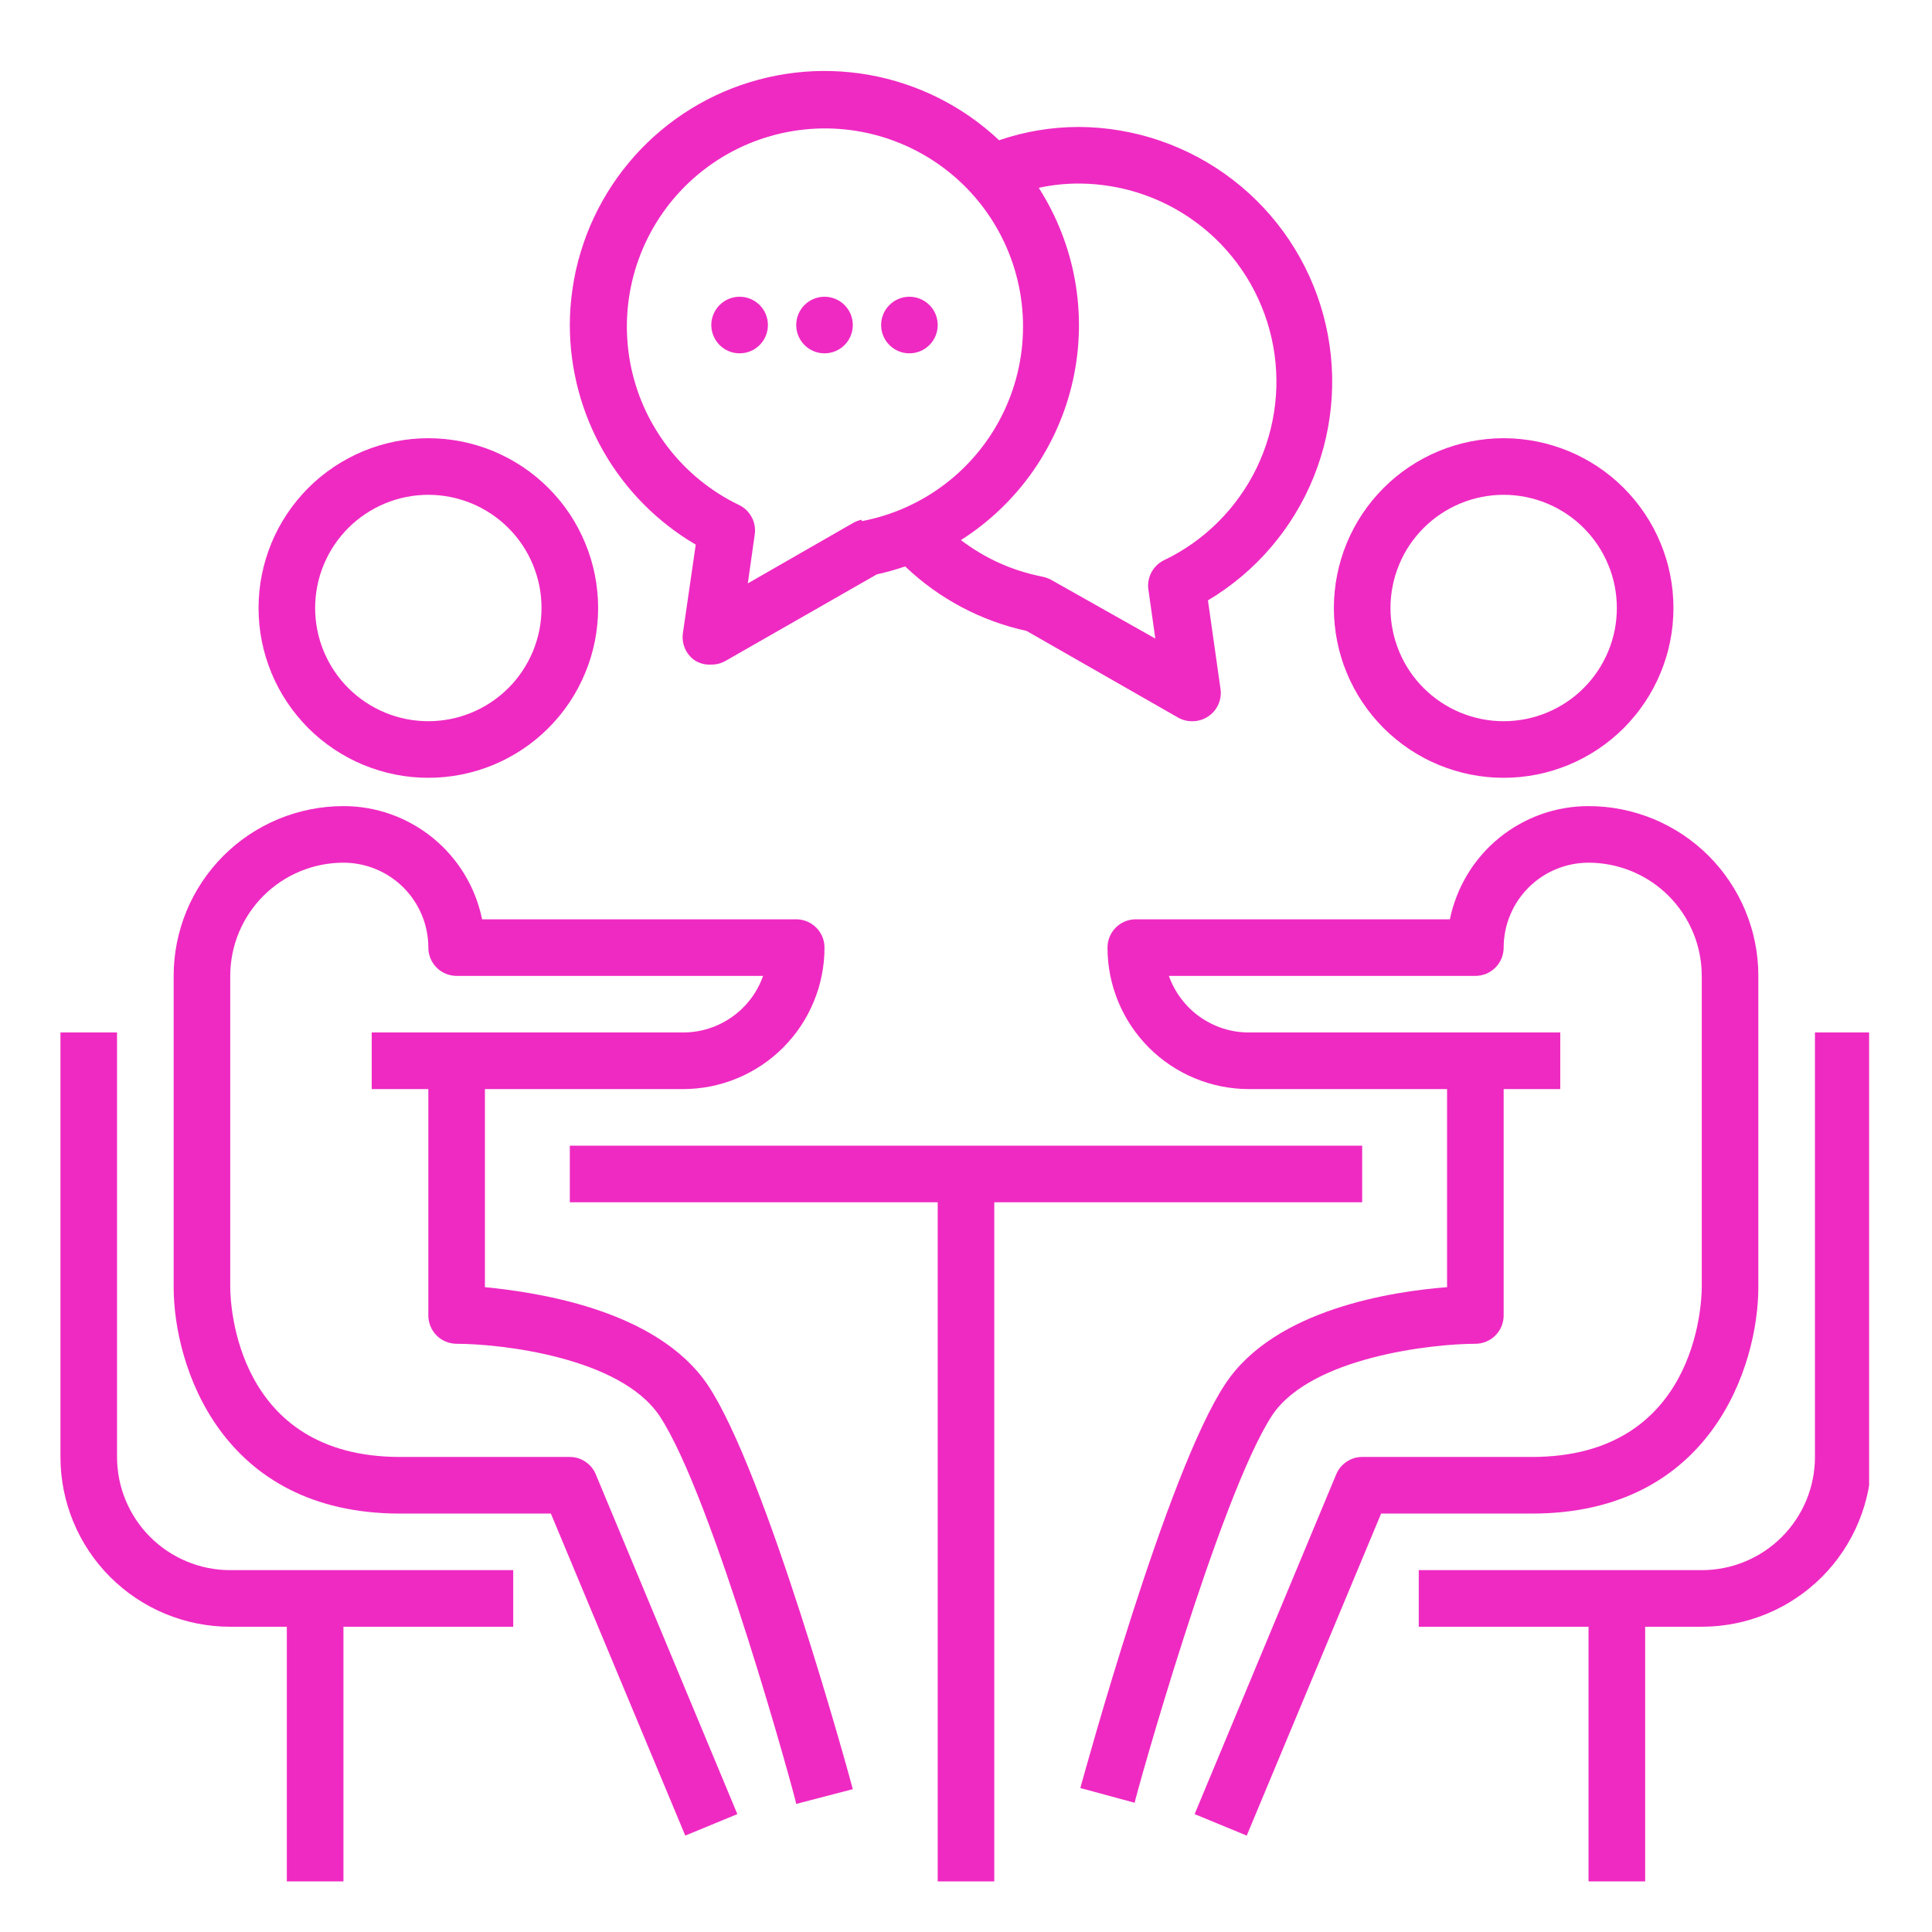 <svg xmlns="http://www.w3.org/2000/svg" xmlns:xlink="http://www.w3.org/1999/xlink" width="300" viewBox="0 0 224.88 225" height="300" preserveAspectRatio="xMidYMid meet"><defs><clipPath id="72d1d682ce"><path d="M 6.98 120 L 60 120 L 60 219.82 L 6.98 219.82 Z M 6.98 120 " clip-rule="nonzero"></path></clipPath><clipPath id="37fa3a40d5"><path d="M 165 120 L 217.617 120 L 217.617 219.82 L 165 219.82 Z M 165 120 " clip-rule="nonzero"></path></clipPath><clipPath id="036bf380f4"><path d="M 66 133 L 159 133 L 159 219.82 L 66 219.82 Z M 66 133 " clip-rule="nonzero"></path></clipPath></defs><path fill="#ef2ac2" d="M 30.051 70.809 C 30.051 71.457 30.082 72.102 30.145 72.746 C 30.207 73.391 30.305 74.031 30.43 74.668 C 30.555 75.301 30.715 75.93 30.902 76.551 C 31.09 77.168 31.309 77.777 31.555 78.375 C 31.801 78.973 32.078 79.559 32.383 80.129 C 32.691 80.703 33.023 81.258 33.383 81.793 C 33.742 82.332 34.129 82.852 34.539 83.352 C 34.949 83.855 35.383 84.332 35.84 84.793 C 36.301 85.25 36.777 85.684 37.277 86.094 C 37.781 86.504 38.301 86.891 38.836 87.25 C 39.375 87.609 39.93 87.941 40.504 88.246 C 41.074 88.555 41.656 88.828 42.258 89.078 C 42.855 89.324 43.465 89.543 44.082 89.73 C 44.703 89.918 45.332 90.078 45.965 90.203 C 46.602 90.328 47.242 90.426 47.887 90.488 C 48.531 90.551 49.176 90.582 49.824 90.582 C 50.473 90.582 51.117 90.551 51.762 90.488 C 52.406 90.426 53.047 90.328 53.68 90.203 C 54.316 90.078 54.945 89.918 55.562 89.73 C 56.184 89.543 56.793 89.324 57.391 89.078 C 57.988 88.828 58.574 88.555 59.145 88.246 C 59.715 87.941 60.27 87.609 60.809 87.25 C 61.348 86.891 61.867 86.504 62.367 86.094 C 62.867 85.684 63.348 85.25 63.805 84.793 C 64.262 84.332 64.699 83.855 65.109 83.352 C 65.52 82.852 65.906 82.332 66.266 81.793 C 66.625 81.258 66.957 80.703 67.262 80.129 C 67.566 79.559 67.844 78.973 68.09 78.375 C 68.34 77.777 68.559 77.168 68.746 76.551 C 68.934 75.93 69.09 75.301 69.219 74.668 C 69.344 74.031 69.438 73.391 69.5 72.746 C 69.566 72.102 69.598 71.457 69.598 70.809 C 69.598 70.16 69.566 69.516 69.5 68.871 C 69.438 68.227 69.344 67.586 69.219 66.953 C 69.09 66.316 68.934 65.688 68.746 65.07 C 68.559 64.449 68.34 63.84 68.09 63.242 C 67.844 62.645 67.566 62.059 67.262 61.488 C 66.957 60.918 66.625 60.363 66.266 59.824 C 65.906 59.285 65.52 58.766 65.109 58.266 C 64.699 57.766 64.262 57.285 63.805 56.828 C 63.348 56.367 62.867 55.934 62.367 55.523 C 61.867 55.113 61.348 54.727 60.809 54.367 C 60.27 54.008 59.715 53.676 59.145 53.371 C 58.574 53.066 57.988 52.789 57.391 52.539 C 56.793 52.293 56.184 52.074 55.562 51.887 C 54.945 51.699 54.316 51.543 53.68 51.414 C 53.047 51.289 52.406 51.195 51.762 51.129 C 51.117 51.066 50.473 51.035 49.824 51.035 C 49.176 51.035 48.531 51.066 47.887 51.129 C 47.242 51.195 46.602 51.289 45.965 51.414 C 45.332 51.543 44.703 51.699 44.082 51.887 C 43.465 52.074 42.855 52.293 42.258 52.539 C 41.656 52.789 41.074 53.066 40.504 53.371 C 39.93 53.676 39.375 54.008 38.836 54.367 C 38.301 54.727 37.781 55.113 37.277 55.523 C 36.777 55.934 36.301 56.367 35.84 56.828 C 35.383 57.285 34.949 57.766 34.539 58.266 C 34.129 58.766 33.742 59.285 33.383 59.824 C 33.023 60.363 32.691 60.918 32.383 61.488 C 32.078 62.059 31.801 62.645 31.555 63.242 C 31.309 63.84 31.09 64.449 30.902 65.07 C 30.715 65.688 30.555 66.316 30.43 66.953 C 30.305 67.586 30.207 68.227 30.145 68.871 C 30.082 69.516 30.051 70.16 30.051 70.809 Z M 63.004 70.809 C 63.004 71.676 62.922 72.531 62.754 73.379 C 62.582 74.23 62.332 75.055 62.004 75.855 C 61.672 76.652 61.266 77.414 60.785 78.133 C 60.305 78.852 59.758 79.52 59.145 80.129 C 58.531 80.742 57.867 81.289 57.148 81.77 C 56.426 82.25 55.668 82.656 54.867 82.988 C 54.066 83.32 53.242 83.57 52.395 83.738 C 51.547 83.906 50.688 83.992 49.824 83.992 C 48.957 83.992 48.102 83.906 47.25 83.738 C 46.402 83.57 45.578 83.32 44.777 82.988 C 43.98 82.656 43.219 82.25 42.5 81.77 C 41.781 81.289 41.113 80.742 40.5 80.129 C 39.891 79.52 39.344 78.852 38.863 78.133 C 38.383 77.414 37.977 76.652 37.645 75.855 C 37.312 75.055 37.062 74.23 36.895 73.379 C 36.727 72.531 36.641 71.676 36.641 70.809 C 36.641 69.945 36.727 69.086 36.895 68.238 C 37.062 67.387 37.312 66.562 37.645 65.766 C 37.977 64.965 38.383 64.203 38.863 63.484 C 39.344 62.766 39.891 62.102 40.5 61.488 C 41.113 60.875 41.781 60.328 42.5 59.848 C 43.219 59.367 43.98 58.961 44.777 58.629 C 45.578 58.297 46.402 58.047 47.25 57.879 C 48.102 57.711 48.957 57.625 49.824 57.625 C 50.688 57.625 51.547 57.711 52.395 57.879 C 53.242 58.047 54.066 58.297 54.867 58.629 C 55.668 58.961 56.426 59.367 57.148 59.848 C 57.867 60.328 58.531 60.875 59.145 61.488 C 59.758 62.102 60.305 62.766 60.785 63.484 C 61.266 64.203 61.672 64.965 62.004 65.766 C 62.332 66.562 62.582 67.387 62.754 68.238 C 62.922 69.086 63.004 69.945 63.004 70.809 Z M 63.004 70.809 " fill-opacity="1" fill-rule="nonzero"></path><path fill="#ef2ac2" d="M 53.117 156.496 C 58.129 156.496 72.133 158.012 76.75 164.898 C 82.977 174.258 92.668 209.719 92.668 210.082 L 99.258 208.367 C 98.863 206.852 89.172 171.457 82.352 161.273 C 76.453 152.574 62.742 150.531 56.414 149.902 L 56.414 126.836 L 79.484 126.836 C 80.023 126.836 80.562 126.809 81.098 126.754 C 81.637 126.703 82.168 126.621 82.699 126.52 C 83.227 126.414 83.75 126.281 84.266 126.125 C 84.785 125.969 85.289 125.785 85.789 125.578 C 86.289 125.375 86.777 125.145 87.25 124.887 C 87.727 124.633 88.191 124.355 88.637 124.059 C 89.086 123.758 89.52 123.438 89.938 123.094 C 90.355 122.75 90.754 122.391 91.137 122.008 C 91.516 121.625 91.879 121.227 92.223 120.809 C 92.562 120.395 92.887 119.961 93.184 119.512 C 93.484 119.062 93.762 118.602 94.016 118.125 C 94.27 117.648 94.5 117.16 94.707 116.66 C 94.914 116.164 95.094 115.656 95.254 115.141 C 95.41 114.625 95.539 114.102 95.645 113.57 C 95.75 113.043 95.828 112.508 95.883 111.973 C 95.934 111.434 95.961 110.895 95.961 110.355 C 95.961 109.918 95.879 109.5 95.711 109.094 C 95.543 108.691 95.305 108.336 94.996 108.027 C 94.688 107.719 94.332 107.48 93.926 107.312 C 93.523 107.145 93.102 107.062 92.668 107.062 L 56.086 107.062 C 55.895 106.137 55.629 105.234 55.289 104.359 C 54.945 103.48 54.527 102.637 54.043 101.832 C 53.555 101.023 53 100.266 52.383 99.555 C 51.766 98.84 51.09 98.188 50.359 97.59 C 49.629 96.996 48.855 96.465 48.031 96.004 C 47.211 95.539 46.355 95.148 45.469 94.832 C 44.582 94.516 43.672 94.277 42.742 94.117 C 41.816 93.957 40.879 93.879 39.938 93.879 C 39.289 93.879 38.645 93.91 38 93.973 C 37.355 94.035 36.715 94.133 36.078 94.258 C 35.445 94.383 34.816 94.543 34.195 94.73 C 33.578 94.918 32.969 95.137 32.371 95.383 C 31.77 95.633 31.188 95.906 30.613 96.215 C 30.043 96.52 29.488 96.852 28.949 97.211 C 28.414 97.57 27.895 97.957 27.391 98.367 C 26.891 98.777 26.414 99.211 25.953 99.668 C 25.496 100.129 25.062 100.605 24.652 101.109 C 24.242 101.609 23.855 102.129 23.496 102.668 C 23.137 103.203 22.805 103.758 22.496 104.332 C 22.191 104.902 21.914 105.488 21.668 106.086 C 21.422 106.684 21.203 107.293 21.016 107.91 C 20.828 108.531 20.668 109.16 20.543 109.793 C 20.418 110.43 20.32 111.07 20.258 111.715 C 20.195 112.359 20.164 113.004 20.164 113.652 L 20.164 149.902 C 20.164 159.031 25.668 176.27 46.527 176.27 L 64.094 176.27 L 79.746 213.773 L 85.812 211.27 L 69.332 171.719 C 69.082 171.105 68.68 170.613 68.125 170.238 C 67.574 169.867 66.965 169.68 66.301 169.676 L 46.527 169.676 C 27.445 169.676 26.754 151.914 26.754 149.902 L 26.754 113.652 C 26.754 112.785 26.84 111.93 27.008 111.078 C 27.176 110.23 27.426 109.406 27.758 108.605 C 28.09 107.809 28.496 107.047 28.977 106.328 C 29.457 105.609 30.004 104.941 30.613 104.332 C 31.227 103.719 31.895 103.172 32.613 102.691 C 33.332 102.211 34.094 101.805 34.891 101.473 C 35.691 101.141 36.516 100.891 37.363 100.723 C 38.215 100.555 39.07 100.469 39.938 100.469 C 40.586 100.469 41.23 100.531 41.867 100.66 C 42.5 100.785 43.121 100.973 43.719 101.223 C 44.32 101.469 44.891 101.773 45.43 102.137 C 45.969 102.496 46.469 102.906 46.926 103.363 C 47.387 103.824 47.797 104.324 48.156 104.863 C 48.52 105.402 48.82 105.973 49.07 106.574 C 49.32 107.172 49.508 107.789 49.633 108.426 C 49.762 109.062 49.824 109.707 49.824 110.355 C 49.824 110.793 49.906 111.215 50.074 111.617 C 50.242 112.02 50.48 112.379 50.789 112.688 C 51.098 112.996 51.453 113.234 51.859 113.402 C 52.262 113.566 52.684 113.652 53.117 113.652 L 88.809 113.652 C 88.469 114.617 87.992 115.508 87.375 116.32 C 86.758 117.137 86.031 117.84 85.195 118.43 C 84.359 119.02 83.453 119.469 82.48 119.781 C 81.504 120.09 80.508 120.242 79.484 120.242 L 43.23 120.242 L 43.23 126.836 L 49.824 126.836 L 49.824 153.199 C 49.824 153.637 49.906 154.055 50.074 154.461 C 50.242 154.863 50.48 155.219 50.789 155.531 C 51.098 155.84 51.453 156.078 51.859 156.242 C 52.262 156.41 52.684 156.496 53.117 156.496 Z M 53.117 156.496 " fill-opacity="1" fill-rule="nonzero"></path><g clip-path="url(#72d1d682ce)"><path fill="#ef2ac2" d="M 26.754 189.449 L 33.344 189.449 L 33.344 219.109 L 39.938 219.109 L 39.938 189.449 L 59.711 189.449 L 59.711 182.859 L 26.754 182.859 C 25.887 182.859 25.031 182.773 24.184 182.605 C 23.332 182.438 22.508 182.188 21.711 181.855 C 20.91 181.523 20.148 181.117 19.43 180.637 C 18.711 180.156 18.043 179.609 17.434 179 C 16.82 178.387 16.273 177.719 15.793 177 C 15.312 176.281 14.906 175.52 14.574 174.723 C 14.242 173.922 13.992 173.098 13.824 172.25 C 13.656 171.398 13.57 170.543 13.57 169.676 L 13.57 120.242 L 6.98 120.242 L 6.98 169.676 C 6.98 170.324 7.012 170.973 7.074 171.617 C 7.141 172.258 7.234 172.898 7.359 173.535 C 7.488 174.168 7.645 174.797 7.832 175.418 C 8.02 176.035 8.238 176.645 8.484 177.242 C 8.734 177.844 9.012 178.426 9.316 179 C 9.621 179.57 9.953 180.125 10.312 180.664 C 10.672 181.203 11.059 181.723 11.469 182.223 C 11.879 182.723 12.312 183.203 12.773 183.66 C 13.23 184.117 13.711 184.551 14.211 184.961 C 14.711 185.375 15.23 185.758 15.77 186.117 C 16.309 186.477 16.863 186.812 17.434 187.117 C 18.004 187.422 18.59 187.699 19.188 187.945 C 19.785 188.191 20.395 188.41 21.016 188.598 C 21.633 188.789 22.262 188.945 22.895 189.07 C 23.531 189.195 24.172 189.293 24.816 189.355 C 25.461 189.418 26.105 189.449 26.754 189.449 Z M 26.754 189.449 " fill-opacity="1" fill-rule="nonzero"></path></g><path fill="#ef2ac2" d="M 175.055 51.035 C 174.41 51.035 173.762 51.066 173.117 51.129 C 172.473 51.195 171.832 51.289 171.199 51.414 C 170.562 51.543 169.938 51.699 169.316 51.887 C 168.695 52.074 168.086 52.293 167.488 52.539 C 166.891 52.789 166.305 53.066 165.734 53.371 C 165.164 53.676 164.609 54.008 164.07 54.367 C 163.531 54.727 163.012 55.113 162.512 55.523 C 162.012 55.934 161.531 56.367 161.074 56.828 C 160.617 57.285 160.184 57.766 159.77 58.266 C 159.359 58.766 158.977 59.285 158.613 59.824 C 158.254 60.363 157.922 60.918 157.617 61.488 C 157.312 62.059 157.035 62.645 156.789 63.242 C 156.539 63.84 156.32 64.449 156.133 65.07 C 155.945 65.688 155.789 66.316 155.664 66.953 C 155.535 67.586 155.441 68.227 155.379 68.871 C 155.312 69.516 155.281 70.16 155.281 70.809 C 155.281 71.457 155.312 72.102 155.379 72.746 C 155.441 73.391 155.535 74.031 155.664 74.668 C 155.789 75.301 155.945 75.93 156.133 76.551 C 156.32 77.168 156.539 77.777 156.789 78.375 C 157.035 78.973 157.312 79.559 157.617 80.129 C 157.922 80.703 158.254 81.258 158.613 81.793 C 158.977 82.332 159.359 82.852 159.77 83.352 C 160.184 83.855 160.617 84.332 161.074 84.793 C 161.531 85.25 162.012 85.684 162.512 86.094 C 163.012 86.504 163.531 86.891 164.07 87.25 C 164.609 87.609 165.164 87.941 165.734 88.246 C 166.305 88.555 166.891 88.828 167.488 89.078 C 168.086 89.324 168.695 89.543 169.316 89.73 C 169.938 89.918 170.562 90.078 171.199 90.203 C 171.832 90.328 172.473 90.426 173.117 90.488 C 173.762 90.551 174.41 90.582 175.055 90.582 C 175.703 90.582 176.352 90.551 176.996 90.488 C 177.641 90.426 178.277 90.328 178.914 90.203 C 179.551 90.078 180.176 89.918 180.797 89.73 C 181.414 89.543 182.023 89.324 182.625 89.078 C 183.223 88.828 183.805 88.555 184.379 88.246 C 184.949 87.941 185.504 87.609 186.043 87.25 C 186.582 86.891 187.102 86.504 187.602 86.094 C 188.102 85.684 188.582 85.25 189.039 84.793 C 189.496 84.332 189.93 83.855 190.34 83.352 C 190.754 82.852 191.137 82.332 191.496 81.793 C 191.855 81.258 192.191 80.703 192.496 80.129 C 192.801 79.559 193.078 78.973 193.324 78.375 C 193.574 77.777 193.789 77.168 193.977 76.551 C 194.168 75.93 194.324 75.301 194.449 74.668 C 194.578 74.031 194.672 73.391 194.734 72.746 C 194.797 72.102 194.828 71.457 194.828 70.809 C 194.828 70.16 194.797 69.516 194.734 68.871 C 194.672 68.227 194.578 67.586 194.449 66.953 C 194.324 66.316 194.168 65.688 193.977 65.07 C 193.789 64.449 193.574 63.84 193.324 63.242 C 193.078 62.645 192.801 62.059 192.496 61.488 C 192.191 60.918 191.855 60.363 191.496 59.824 C 191.137 59.285 190.754 58.766 190.34 58.266 C 189.93 57.766 189.496 57.285 189.039 56.828 C 188.582 56.367 188.102 55.934 187.602 55.523 C 187.102 55.113 186.582 54.727 186.043 54.367 C 185.504 54.008 184.949 53.676 184.379 53.371 C 183.805 53.066 183.223 52.789 182.625 52.539 C 182.023 52.293 181.414 52.074 180.797 51.887 C 180.176 51.699 179.551 51.543 178.914 51.414 C 178.277 51.289 177.641 51.195 176.996 51.129 C 176.352 51.066 175.703 51.035 175.055 51.035 Z M 175.055 83.992 C 174.191 83.992 173.332 83.906 172.484 83.738 C 171.637 83.57 170.812 83.32 170.012 82.988 C 169.211 82.656 168.453 82.25 167.734 81.77 C 167.012 81.289 166.348 80.742 165.734 80.129 C 165.121 79.52 164.578 78.852 164.094 78.133 C 163.613 77.414 163.207 76.652 162.879 75.855 C 162.547 75.055 162.297 74.23 162.129 73.379 C 161.957 72.531 161.875 71.676 161.875 70.809 C 161.875 69.945 161.957 69.086 162.129 68.238 C 162.297 67.387 162.547 66.562 162.879 65.766 C 163.207 64.965 163.613 64.203 164.094 63.484 C 164.578 62.766 165.121 62.102 165.734 61.488 C 166.348 60.875 167.012 60.328 167.734 59.848 C 168.453 59.367 169.211 58.961 170.012 58.629 C 170.812 58.297 171.637 58.047 172.484 57.879 C 173.332 57.711 174.191 57.625 175.055 57.625 C 175.922 57.625 176.777 57.711 177.629 57.879 C 178.477 58.047 179.301 58.297 180.102 58.629 C 180.902 58.961 181.66 59.367 182.379 59.848 C 183.102 60.328 183.766 60.875 184.379 61.488 C 184.988 62.102 185.535 62.766 186.016 63.484 C 186.496 64.203 186.902 64.965 187.234 65.766 C 187.566 66.562 187.816 67.387 187.984 68.238 C 188.152 69.086 188.238 69.945 188.238 70.809 C 188.238 71.676 188.152 72.531 187.984 73.379 C 187.816 74.23 187.566 75.055 187.234 75.855 C 186.902 76.652 186.496 77.414 186.016 78.133 C 185.535 78.852 184.988 79.52 184.379 80.129 C 183.766 80.742 183.102 81.289 182.379 81.77 C 181.66 82.25 180.902 82.656 180.102 82.988 C 179.301 83.32 178.477 83.57 177.629 83.738 C 176.777 83.906 175.922 83.992 175.055 83.992 Z M 175.055 83.992 " fill-opacity="1" fill-rule="nonzero"></path><path fill="#ef2ac2" d="M 178.352 169.676 L 158.578 169.676 C 157.914 169.68 157.305 169.867 156.754 170.238 C 156.203 170.613 155.801 171.105 155.547 171.719 L 139.066 211.27 L 145.133 213.773 L 160.785 176.27 L 178.352 176.27 C 199.215 176.27 204.715 159.031 204.715 149.902 L 204.715 113.652 C 204.715 113.004 204.684 112.359 204.621 111.715 C 204.559 111.07 204.465 110.43 204.336 109.793 C 204.211 109.16 204.055 108.531 203.863 107.91 C 203.676 107.293 203.461 106.684 203.211 106.086 C 202.965 105.488 202.688 104.902 202.383 104.332 C 202.078 103.758 201.742 103.203 201.383 102.668 C 201.023 102.129 200.641 101.609 200.227 101.109 C 199.816 100.605 199.383 100.129 198.926 99.668 C 198.469 99.211 197.988 98.777 197.488 98.367 C 196.988 97.957 196.469 97.57 195.93 97.211 C 195.391 96.852 194.836 96.52 194.266 96.215 C 193.691 95.906 193.109 95.633 192.512 95.383 C 191.91 95.137 191.301 94.918 190.684 94.73 C 190.062 94.543 189.438 94.383 188.801 94.258 C 188.164 94.133 187.527 94.035 186.883 93.973 C 186.238 93.91 185.59 93.879 184.941 93.879 C 184 93.879 183.066 93.957 182.137 94.117 C 181.207 94.277 180.297 94.516 179.41 94.832 C 178.523 95.148 177.668 95.539 176.848 96.004 C 176.023 96.465 175.25 96.996 174.52 97.59 C 173.789 98.188 173.113 98.84 172.496 99.555 C 171.879 100.266 171.324 101.023 170.84 101.832 C 170.352 102.637 169.934 103.48 169.594 104.359 C 169.25 105.234 168.984 106.137 168.793 107.062 L 132.215 107.062 C 131.777 107.062 131.355 107.145 130.953 107.312 C 130.547 107.48 130.191 107.719 129.883 108.027 C 129.574 108.336 129.336 108.691 129.168 109.094 C 129 109.5 128.918 109.918 128.918 110.355 C 128.918 110.895 128.945 111.434 128.996 111.973 C 129.051 112.508 129.129 113.043 129.234 113.57 C 129.34 114.102 129.469 114.625 129.629 115.141 C 129.785 115.656 129.965 116.164 130.172 116.66 C 130.379 117.16 130.609 117.648 130.863 118.125 C 131.117 118.602 131.395 119.062 131.695 119.512 C 131.996 119.961 132.316 120.395 132.656 120.809 C 133 121.227 133.363 121.625 133.742 122.008 C 134.125 122.391 134.523 122.75 134.941 123.094 C 135.359 123.438 135.793 123.758 136.242 124.059 C 136.691 124.355 137.152 124.633 137.629 124.887 C 138.105 125.145 138.59 125.375 139.09 125.578 C 139.59 125.785 140.098 125.969 140.613 126.125 C 141.129 126.281 141.652 126.414 142.18 126.52 C 142.711 126.621 143.242 126.703 143.781 126.754 C 144.316 126.809 144.855 126.836 145.395 126.836 L 168.465 126.836 L 168.465 149.902 C 162.137 150.398 148.426 152.441 142.66 161.141 C 135.84 171.324 126.184 206.719 125.754 208.234 L 132.082 209.949 C 132.082 209.586 141.969 174.125 148.133 164.766 C 152.711 158.043 166.75 156.496 171.762 156.496 C 172.199 156.496 172.617 156.41 173.023 156.242 C 173.426 156.078 173.781 155.84 174.09 155.531 C 174.398 155.219 174.637 154.863 174.805 154.461 C 174.973 154.055 175.055 153.637 175.055 153.199 L 175.055 126.836 L 181.648 126.836 L 181.648 120.242 L 145.395 120.242 C 144.371 120.242 143.375 120.09 142.398 119.781 C 141.426 119.469 140.52 119.02 139.684 118.43 C 138.848 117.84 138.125 117.137 137.508 116.32 C 136.891 115.508 136.41 114.617 136.07 113.652 L 171.762 113.652 C 172.199 113.652 172.617 113.566 173.023 113.402 C 173.426 113.234 173.781 112.996 174.09 112.688 C 174.398 112.379 174.637 112.02 174.805 111.617 C 174.973 111.215 175.055 110.793 175.055 110.355 C 175.055 109.707 175.121 109.062 175.246 108.426 C 175.371 107.789 175.559 107.172 175.809 106.574 C 176.059 105.973 176.363 105.402 176.723 104.863 C 177.082 104.324 177.492 103.824 177.953 103.363 C 178.41 102.906 178.91 102.496 179.449 102.137 C 179.988 101.773 180.559 101.469 181.16 101.223 C 181.758 100.973 182.379 100.785 183.016 100.66 C 183.652 100.531 184.293 100.469 184.941 100.469 C 185.809 100.469 186.664 100.555 187.516 100.723 C 188.363 100.891 189.188 101.141 189.988 101.473 C 190.789 101.805 191.547 102.211 192.266 102.691 C 192.988 103.172 193.652 103.719 194.266 104.332 C 194.875 104.941 195.422 105.609 195.902 106.328 C 196.383 107.047 196.789 107.809 197.121 108.605 C 197.453 109.406 197.703 110.23 197.871 111.078 C 198.039 111.93 198.125 112.785 198.125 113.652 L 198.125 149.902 C 198.125 151.914 197.434 169.676 178.352 169.676 Z M 178.352 169.676 " fill-opacity="1" fill-rule="nonzero"></path><g clip-path="url(#37fa3a40d5)"><path fill="#ef2ac2" d="M 211.309 169.676 C 211.309 170.543 211.223 171.398 211.055 172.25 C 210.887 173.098 210.637 173.922 210.305 174.723 C 209.973 175.52 209.566 176.281 209.086 177 C 208.605 177.719 208.059 178.387 207.445 179 C 206.836 179.609 206.168 180.156 205.449 180.637 C 204.73 181.117 203.969 181.523 203.172 181.855 C 202.371 182.188 201.547 182.438 200.695 182.605 C 199.848 182.773 198.992 182.859 198.125 182.859 L 165.168 182.859 L 165.168 189.449 L 184.941 189.449 L 184.941 219.109 L 191.535 219.109 L 191.535 189.449 L 198.125 189.449 C 198.773 189.449 199.418 189.418 200.062 189.355 C 200.707 189.293 201.348 189.195 201.984 189.07 C 202.617 188.945 203.246 188.789 203.867 188.598 C 204.484 188.41 205.094 188.191 205.691 187.945 C 206.289 187.699 206.875 187.422 207.445 187.117 C 208.02 186.812 208.574 186.477 209.109 186.117 C 209.648 185.758 210.168 185.375 210.668 184.961 C 211.172 184.551 211.648 184.117 212.109 183.66 C 212.566 183.203 213 182.723 213.41 182.223 C 213.82 181.723 214.207 181.203 214.566 180.664 C 214.926 180.125 215.258 179.57 215.562 179 C 215.871 178.426 216.145 177.844 216.395 177.242 C 216.641 176.645 216.859 176.035 217.047 175.418 C 217.234 174.797 217.395 174.168 217.52 173.535 C 217.645 172.898 217.742 172.258 217.805 171.617 C 217.867 170.973 217.898 170.324 217.898 169.676 L 217.898 120.242 L 211.309 120.242 Z M 211.309 169.676 " fill-opacity="1" fill-rule="nonzero"></path></g><g clip-path="url(#036bf380f4)"><path fill="#ef2ac2" d="M 115.734 219.109 L 115.734 140.016 L 158.578 140.016 L 158.578 133.426 L 66.301 133.426 L 66.301 140.016 L 109.145 140.016 L 109.145 219.109 Z M 115.734 219.109 " fill-opacity="1" fill-rule="nonzero"></path></g><path fill="#ef2ac2" d="M 125.621 14.785 C 122.426 14.785 119.32 15.301 116.297 16.332 C 115.25 15.348 114.137 14.441 112.957 13.617 C 111.777 12.793 110.547 12.059 109.258 11.414 C 107.973 10.77 106.648 10.219 105.281 9.77 C 103.918 9.316 102.527 8.965 101.109 8.715 C 99.691 8.465 98.266 8.32 96.828 8.277 C 95.391 8.234 93.957 8.297 92.527 8.465 C 91.098 8.633 89.691 8.902 88.301 9.273 C 86.91 9.645 85.555 10.113 84.234 10.684 C 82.914 11.25 81.641 11.914 80.414 12.668 C 79.191 13.422 78.027 14.258 76.922 15.184 C 75.82 16.105 74.789 17.105 73.832 18.176 C 72.875 19.25 72 20.387 71.207 21.586 C 70.414 22.789 69.715 24.039 69.102 25.344 C 68.492 26.645 67.98 27.984 67.566 29.363 C 67.148 30.738 66.836 32.137 66.625 33.562 C 66.414 34.984 66.305 36.414 66.301 37.852 C 66.301 39.141 66.387 40.422 66.555 41.699 C 66.723 42.977 66.973 44.234 67.305 45.48 C 67.633 46.723 68.047 47.941 68.535 49.129 C 69.027 50.32 69.59 51.473 70.23 52.59 C 70.871 53.707 71.582 54.777 72.363 55.801 C 73.141 56.828 73.984 57.797 74.891 58.711 C 75.797 59.625 76.758 60.477 77.773 61.266 C 78.793 62.055 79.855 62.777 80.965 63.426 L 79.484 73.645 C 79.375 74.285 79.449 74.902 79.703 75.5 C 79.961 76.098 80.359 76.578 80.902 76.938 C 81.48 77.285 82.105 77.438 82.777 77.398 C 83.367 77.402 83.914 77.262 84.426 76.973 L 102.059 66.887 C 103.176 66.645 104.273 66.336 105.355 65.965 C 107.32 67.84 109.504 69.418 111.906 70.695 C 114.309 71.969 116.836 72.898 119.492 73.477 L 137.125 83.562 C 137.645 83.859 138.207 84 138.805 83.992 C 139.477 83.992 140.094 83.805 140.648 83.43 C 141.191 83.07 141.59 82.59 141.848 81.992 C 142.102 81.395 142.176 80.777 142.066 80.137 L 140.617 69.918 C 142 69.094 143.305 68.164 144.535 67.129 C 145.766 66.094 146.902 64.965 147.949 63.742 C 148.996 62.52 149.938 61.223 150.773 59.848 C 151.609 58.473 152.328 57.043 152.93 55.551 C 153.531 54.059 154.012 52.527 154.363 50.957 C 154.715 49.391 154.941 47.801 155.035 46.195 C 155.133 44.59 155.094 42.988 154.93 41.387 C 154.766 39.789 154.469 38.211 154.047 36.66 C 153.625 35.109 153.082 33.602 152.414 32.137 C 151.746 30.672 150.965 29.273 150.07 27.938 C 149.176 26.602 148.176 25.344 147.078 24.172 C 145.977 22.996 144.793 21.918 143.516 20.938 C 142.242 19.957 140.895 19.086 139.48 18.324 C 138.062 17.562 136.594 16.918 135.074 16.395 C 133.551 15.871 132 15.477 130.414 15.207 C 128.828 14.934 127.23 14.793 125.621 14.785 Z M 100.277 60.527 C 99.922 60.609 99.578 60.742 99.258 60.922 L 87.031 67.941 L 87.855 62.109 C 87.887 61.773 87.871 61.438 87.801 61.109 C 87.734 60.777 87.617 60.465 87.449 60.172 C 87.285 59.875 87.082 59.613 86.836 59.379 C 86.59 59.148 86.312 58.961 86.008 58.812 C 85.191 58.422 84.402 57.98 83.637 57.496 C 82.875 57.008 82.141 56.48 81.438 55.906 C 80.738 55.336 80.07 54.723 79.441 54.074 C 78.809 53.422 78.219 52.738 77.672 52.016 C 77.121 51.297 76.617 50.547 76.156 49.766 C 75.695 48.988 75.281 48.184 74.914 47.355 C 74.547 46.527 74.23 45.68 73.965 44.812 C 73.699 43.949 73.484 43.07 73.32 42.18 C 73.16 41.289 73.047 40.391 72.992 39.488 C 72.934 38.582 72.93 37.68 72.98 36.773 C 73.027 35.871 73.129 34.973 73.285 34.078 C 73.441 33.188 73.648 32.309 73.906 31.438 C 74.164 30.57 74.473 29.723 74.832 28.891 C 75.191 28.059 75.598 27.25 76.051 26.465 C 76.504 25.684 77.004 24.926 77.547 24.203 C 78.086 23.477 78.672 22.785 79.297 22.129 C 79.918 21.473 80.578 20.855 81.277 20.277 C 81.973 19.699 82.703 19.164 83.461 18.672 C 84.223 18.176 85.008 17.73 85.82 17.332 C 86.633 16.93 87.465 16.578 88.32 16.277 C 89.176 15.977 90.043 15.727 90.926 15.523 C 91.809 15.324 92.703 15.18 93.602 15.082 C 94.504 14.988 95.406 14.945 96.312 14.957 C 97.219 14.969 98.121 15.035 99.02 15.152 C 99.914 15.27 100.805 15.441 101.684 15.664 C 102.559 15.887 103.422 16.16 104.266 16.484 C 105.113 16.809 105.938 17.18 106.738 17.602 C 107.539 18.023 108.316 18.488 109.062 19 C 109.809 19.516 110.523 20.07 111.207 20.664 C 111.887 21.262 112.531 21.895 113.137 22.566 C 113.746 23.242 114.309 23.945 114.836 24.684 C 115.359 25.426 115.836 26.191 116.27 26.984 C 116.703 27.781 117.09 28.598 117.426 29.441 C 117.762 30.281 118.051 31.137 118.285 32.012 C 118.523 32.887 118.707 33.773 118.836 34.668 C 118.969 35.566 119.047 36.465 119.074 37.371 C 119.098 38.277 119.07 39.18 118.992 40.082 C 118.91 40.984 118.777 41.879 118.59 42.766 C 118.406 43.652 118.168 44.523 117.879 45.383 C 117.59 46.242 117.25 47.078 116.863 47.898 C 116.477 48.715 116.043 49.508 115.562 50.277 C 115.082 51.043 114.555 51.781 113.988 52.488 C 113.422 53.191 112.812 53.863 112.168 54.496 C 111.52 55.133 110.84 55.727 110.121 56.277 C 109.406 56.832 108.66 57.344 107.883 57.809 C 107.105 58.273 106.305 58.691 105.477 59.066 C 104.652 59.438 103.805 59.758 102.941 60.031 C 102.078 60.301 101.203 60.523 100.312 60.691 Z M 135.508 65.238 C 135.203 65.387 134.93 65.574 134.684 65.809 C 134.438 66.039 134.23 66.301 134.066 66.598 C 133.902 66.891 133.785 67.203 133.715 67.535 C 133.648 67.867 133.629 68.199 133.664 68.535 L 134.488 74.367 L 122.328 67.512 C 122.004 67.344 121.664 67.223 121.305 67.152 C 117.824 66.461 114.672 65.043 111.848 62.898 C 112.668 62.379 113.461 61.816 114.227 61.215 C 114.996 60.613 115.73 59.977 116.434 59.305 C 117.137 58.633 117.805 57.926 118.441 57.188 C 119.074 56.449 119.672 55.68 120.23 54.883 C 120.789 54.086 121.305 53.262 121.781 52.414 C 122.262 51.566 122.695 50.695 123.086 49.805 C 123.48 48.914 123.824 48.004 124.129 47.082 C 124.43 46.156 124.688 45.215 124.898 44.266 C 125.105 43.316 125.27 42.355 125.387 41.391 C 125.5 40.422 125.566 39.453 125.59 38.48 C 125.609 37.508 125.582 36.535 125.504 35.562 C 125.43 34.594 125.305 33.629 125.137 32.672 C 124.965 31.711 124.746 30.766 124.484 29.828 C 124.219 28.891 123.91 27.969 123.555 27.062 C 123.199 26.156 122.801 25.266 122.359 24.398 C 121.918 23.531 121.434 22.688 120.91 21.871 C 122.461 21.539 124.035 21.371 125.621 21.375 C 126.918 21.379 128.203 21.496 129.48 21.719 C 130.758 21.938 132.004 22.266 133.227 22.699 C 134.449 23.133 135.625 23.664 136.758 24.293 C 137.887 24.926 138.957 25.648 139.969 26.457 C 140.98 27.27 141.914 28.16 142.773 29.129 C 143.633 30.098 144.406 31.133 145.094 32.23 C 145.781 33.332 146.367 34.48 146.859 35.68 C 147.352 36.875 147.742 38.109 148.027 39.371 C 148.312 40.637 148.488 41.914 148.559 43.207 C 148.629 44.504 148.59 45.793 148.441 47.078 C 148.293 48.367 148.039 49.633 147.676 50.875 C 147.316 52.121 146.852 53.328 146.289 54.492 C 145.723 55.66 145.066 56.77 144.312 57.824 C 143.562 58.879 142.727 59.867 141.809 60.781 C 140.895 61.695 139.906 62.527 138.848 63.277 C 137.789 64.023 136.676 64.68 135.508 65.238 Z M 135.508 65.238 " fill-opacity="1" fill-rule="nonzero"></path><path fill="#ef2ac2" d="M 89.371 37.852 C 89.371 38.289 89.285 38.711 89.121 39.113 C 88.953 39.52 88.715 39.875 88.406 40.184 C 88.098 40.492 87.738 40.73 87.336 40.898 C 86.934 41.066 86.512 41.148 86.074 41.148 C 85.637 41.148 85.219 41.066 84.812 40.898 C 84.41 40.73 84.055 40.492 83.746 40.184 C 83.434 39.875 83.199 39.52 83.031 39.113 C 82.863 38.711 82.777 38.289 82.777 37.852 C 82.777 37.414 82.863 36.996 83.031 36.59 C 83.199 36.188 83.434 35.832 83.746 35.523 C 84.055 35.215 84.41 34.977 84.812 34.809 C 85.219 34.641 85.637 34.559 86.074 34.559 C 86.512 34.559 86.934 34.641 87.336 34.809 C 87.738 34.977 88.098 35.215 88.406 35.523 C 88.715 35.832 88.953 36.188 89.121 36.59 C 89.285 36.996 89.371 37.414 89.371 37.852 Z M 89.371 37.852 " fill-opacity="1" fill-rule="nonzero"></path><path fill="#ef2ac2" d="M 99.258 37.852 C 99.258 38.289 99.172 38.711 99.008 39.113 C 98.84 39.52 98.602 39.875 98.293 40.184 C 97.984 40.492 97.625 40.73 97.223 40.898 C 96.82 41.066 96.398 41.148 95.961 41.148 C 95.523 41.148 95.105 41.066 94.699 40.898 C 94.297 40.73 93.941 40.492 93.633 40.184 C 93.324 39.875 93.086 39.52 92.918 39.113 C 92.75 38.711 92.668 38.289 92.668 37.852 C 92.668 37.414 92.75 36.996 92.918 36.59 C 93.086 36.188 93.324 35.832 93.633 35.523 C 93.941 35.215 94.297 34.977 94.699 34.809 C 95.105 34.641 95.523 34.559 95.961 34.559 C 96.398 34.559 96.82 34.641 97.223 34.809 C 97.625 34.977 97.984 35.215 98.293 35.523 C 98.602 35.832 98.84 36.188 99.008 36.59 C 99.172 36.996 99.258 37.414 99.258 37.852 Z M 99.258 37.852 " fill-opacity="1" fill-rule="nonzero"></path><path fill="#ef2ac2" d="M 109.145 37.852 C 109.145 38.289 109.059 38.711 108.895 39.113 C 108.727 39.52 108.488 39.875 108.18 40.184 C 107.871 40.492 107.512 40.73 107.109 40.898 C 106.707 41.066 106.285 41.148 105.848 41.148 C 105.41 41.148 104.992 41.066 104.586 40.898 C 104.184 40.73 103.828 40.492 103.52 40.184 C 103.211 39.875 102.973 39.52 102.805 39.113 C 102.637 38.711 102.555 38.289 102.555 37.852 C 102.555 37.414 102.637 36.996 102.805 36.59 C 102.973 36.188 103.211 35.832 103.52 35.523 C 103.828 35.215 104.184 34.977 104.586 34.809 C 104.992 34.641 105.41 34.559 105.848 34.559 C 106.285 34.559 106.707 34.641 107.109 34.809 C 107.512 34.977 107.871 35.215 108.18 35.523 C 108.488 35.832 108.727 36.188 108.895 36.59 C 109.059 36.996 109.145 37.414 109.145 37.852 Z M 109.145 37.852 " fill-opacity="1" fill-rule="nonzero"></path></svg>